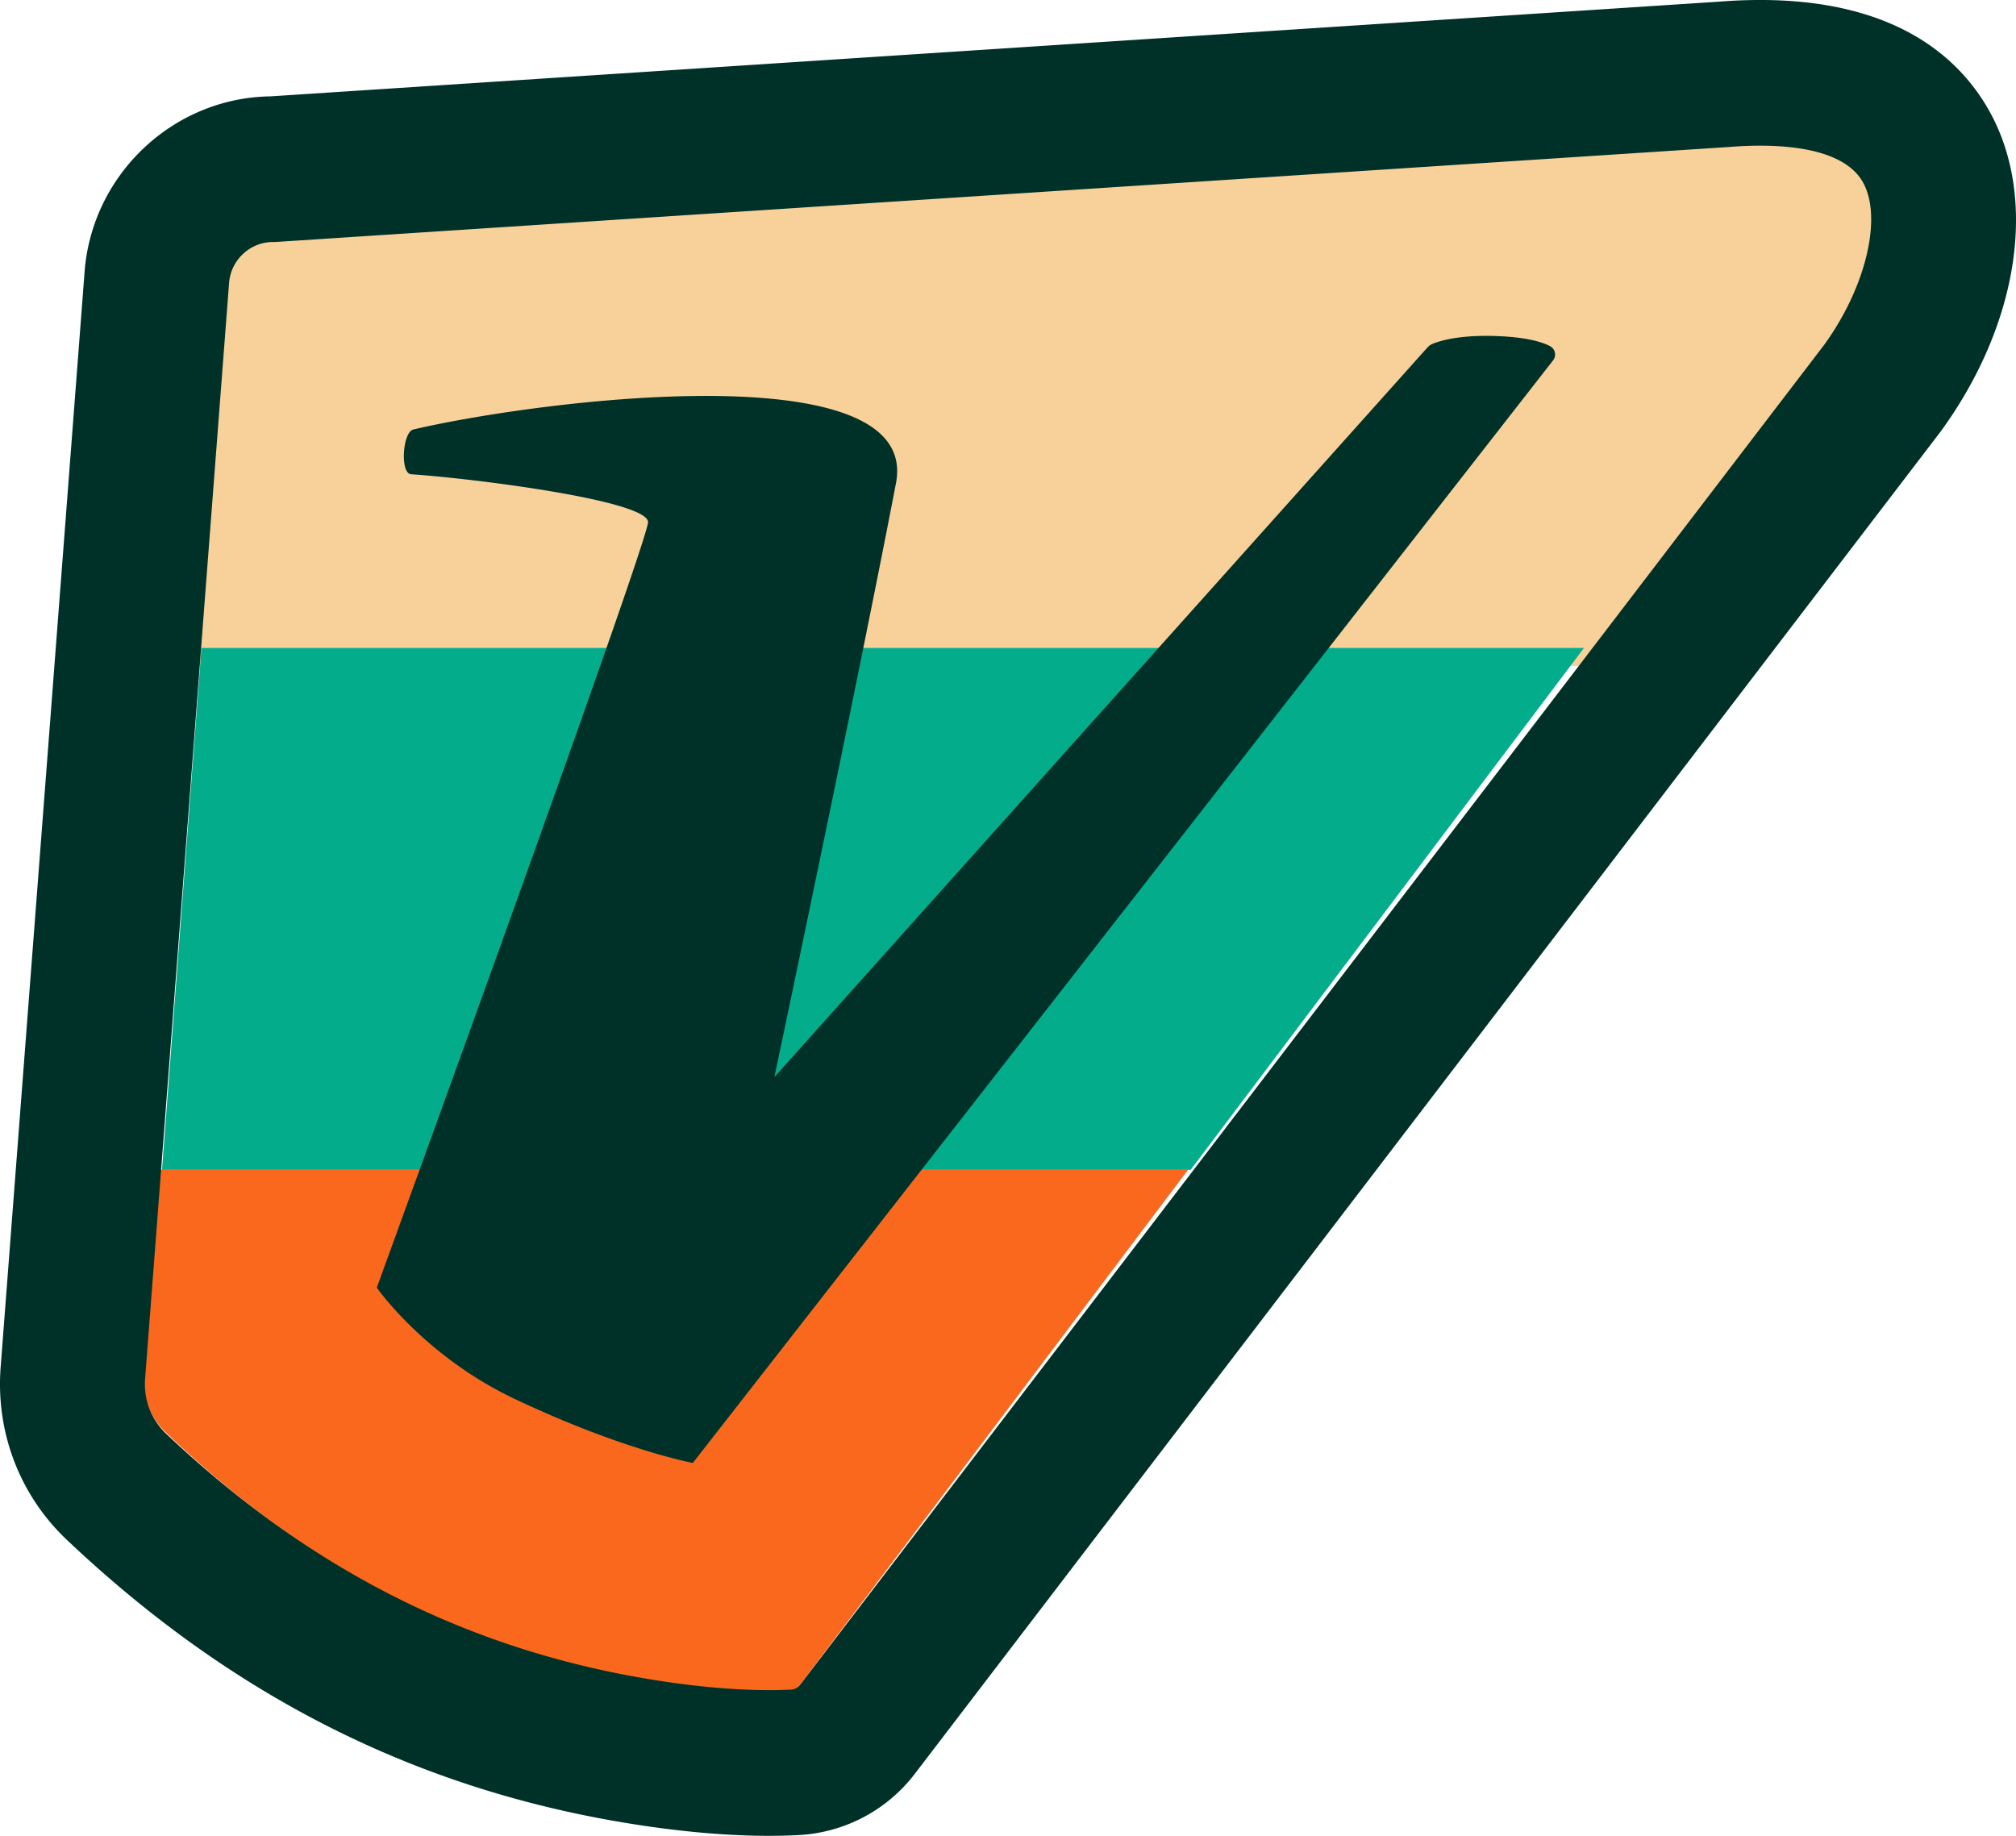 <svg xmlns="http://www.w3.org/2000/svg" width="112" height="102">
    <g fill="none" fill-rule="evenodd">
        <path fill="#F8D19A"
              d="m96.112 8.071-.058.005-80.87 5.35h-.131c-1.272 0-2.345 1.01-2.442 2.3L11 37h76.96l13.422-17.776c2.322-3.24 3.253-7.168 2.165-9.152-1.188-2.168-5.168-2.184-7.435-2"/>
        <path fill="#F8D19A"
              d="m96.112 8.071-.058.005-80.87 5.35h-.131c-1.272 0-2.345 1.01-2.442 2.3L11 37h76.96l13.422-17.776c2.322-3.24 3.253-7.168 2.165-9.152-1.188-2.168-5.168-2.184-7.435-2"/>
        <path fill="#FA681E"
              d="m8.876 65-.864 11.437c-.09 1.185.334 2.321 1.163 3.117 8.193 7.872 17.326 12.451 27.922 14 3.206.469 5.458.485 6.784.416a.668.668 0 0 0 .498-.27L66 65H8.876Z"/>
        <path fill="#03AD8C" d="M9 65h57.145L88 36H11.192z"/>
        <path fill="#003128"
              d="M86.12 19.236c-.428-.226-1.239-.48-2.761-.555-2.195-.108-3.348.248-3.765.42a.806.806 0 0 0-.296.21L43.022 59.843c1.176-5.58 4.954-23.59 6.755-33 1.397-7.298-19.785-4.625-26.81-2.981-.605.141-.75 2.446-.13 2.488 3.611.244 13.165 1.47 13.165 2.661 0 1.13-15.069 42.532-15.069 42.532s2.647 3.804 7.638 6.17c6.01 2.85 9.92 3.568 9.92 3.568l47.79-61.257a.525.525 0 0 0-.161-.787Zm-70.955-5.79c-1.27 0-2.34.997-2.438 2.27L8.063 76.581a3.81 3.81 0 0 0 1.164 3.075c8.197 7.764 17.335 12.281 27.936 13.809 3.209.462 5.462.478 6.788.41a.67.67 0 0 0 .499-.267l56.891-74.445c2.318-3.194 3.247-7.069 2.161-9.026C102.315 8 98.343 7.983 96.08 8.165l-.057.004-80.728 5.277h-.13ZM42.707 102c-2.032 0-4.273-.175-6.686-.523-12.3-1.772-22.87-6.982-32.315-15.929-2.61-2.472-3.948-5.966-3.67-9.587L4.7 15.094c.414-5.413 4.933-9.664 10.318-9.74L95.472.094c9.248-.73 13.293 2.914 15.062 6.103 2.69 4.85 1.62 11.832-2.727 17.79l-.053.07-56.916 74.478a8.692 8.692 0 0 1-6.477 3.424c-.534.027-1.086.041-1.654.041Z"/>
    </g>
</svg>
